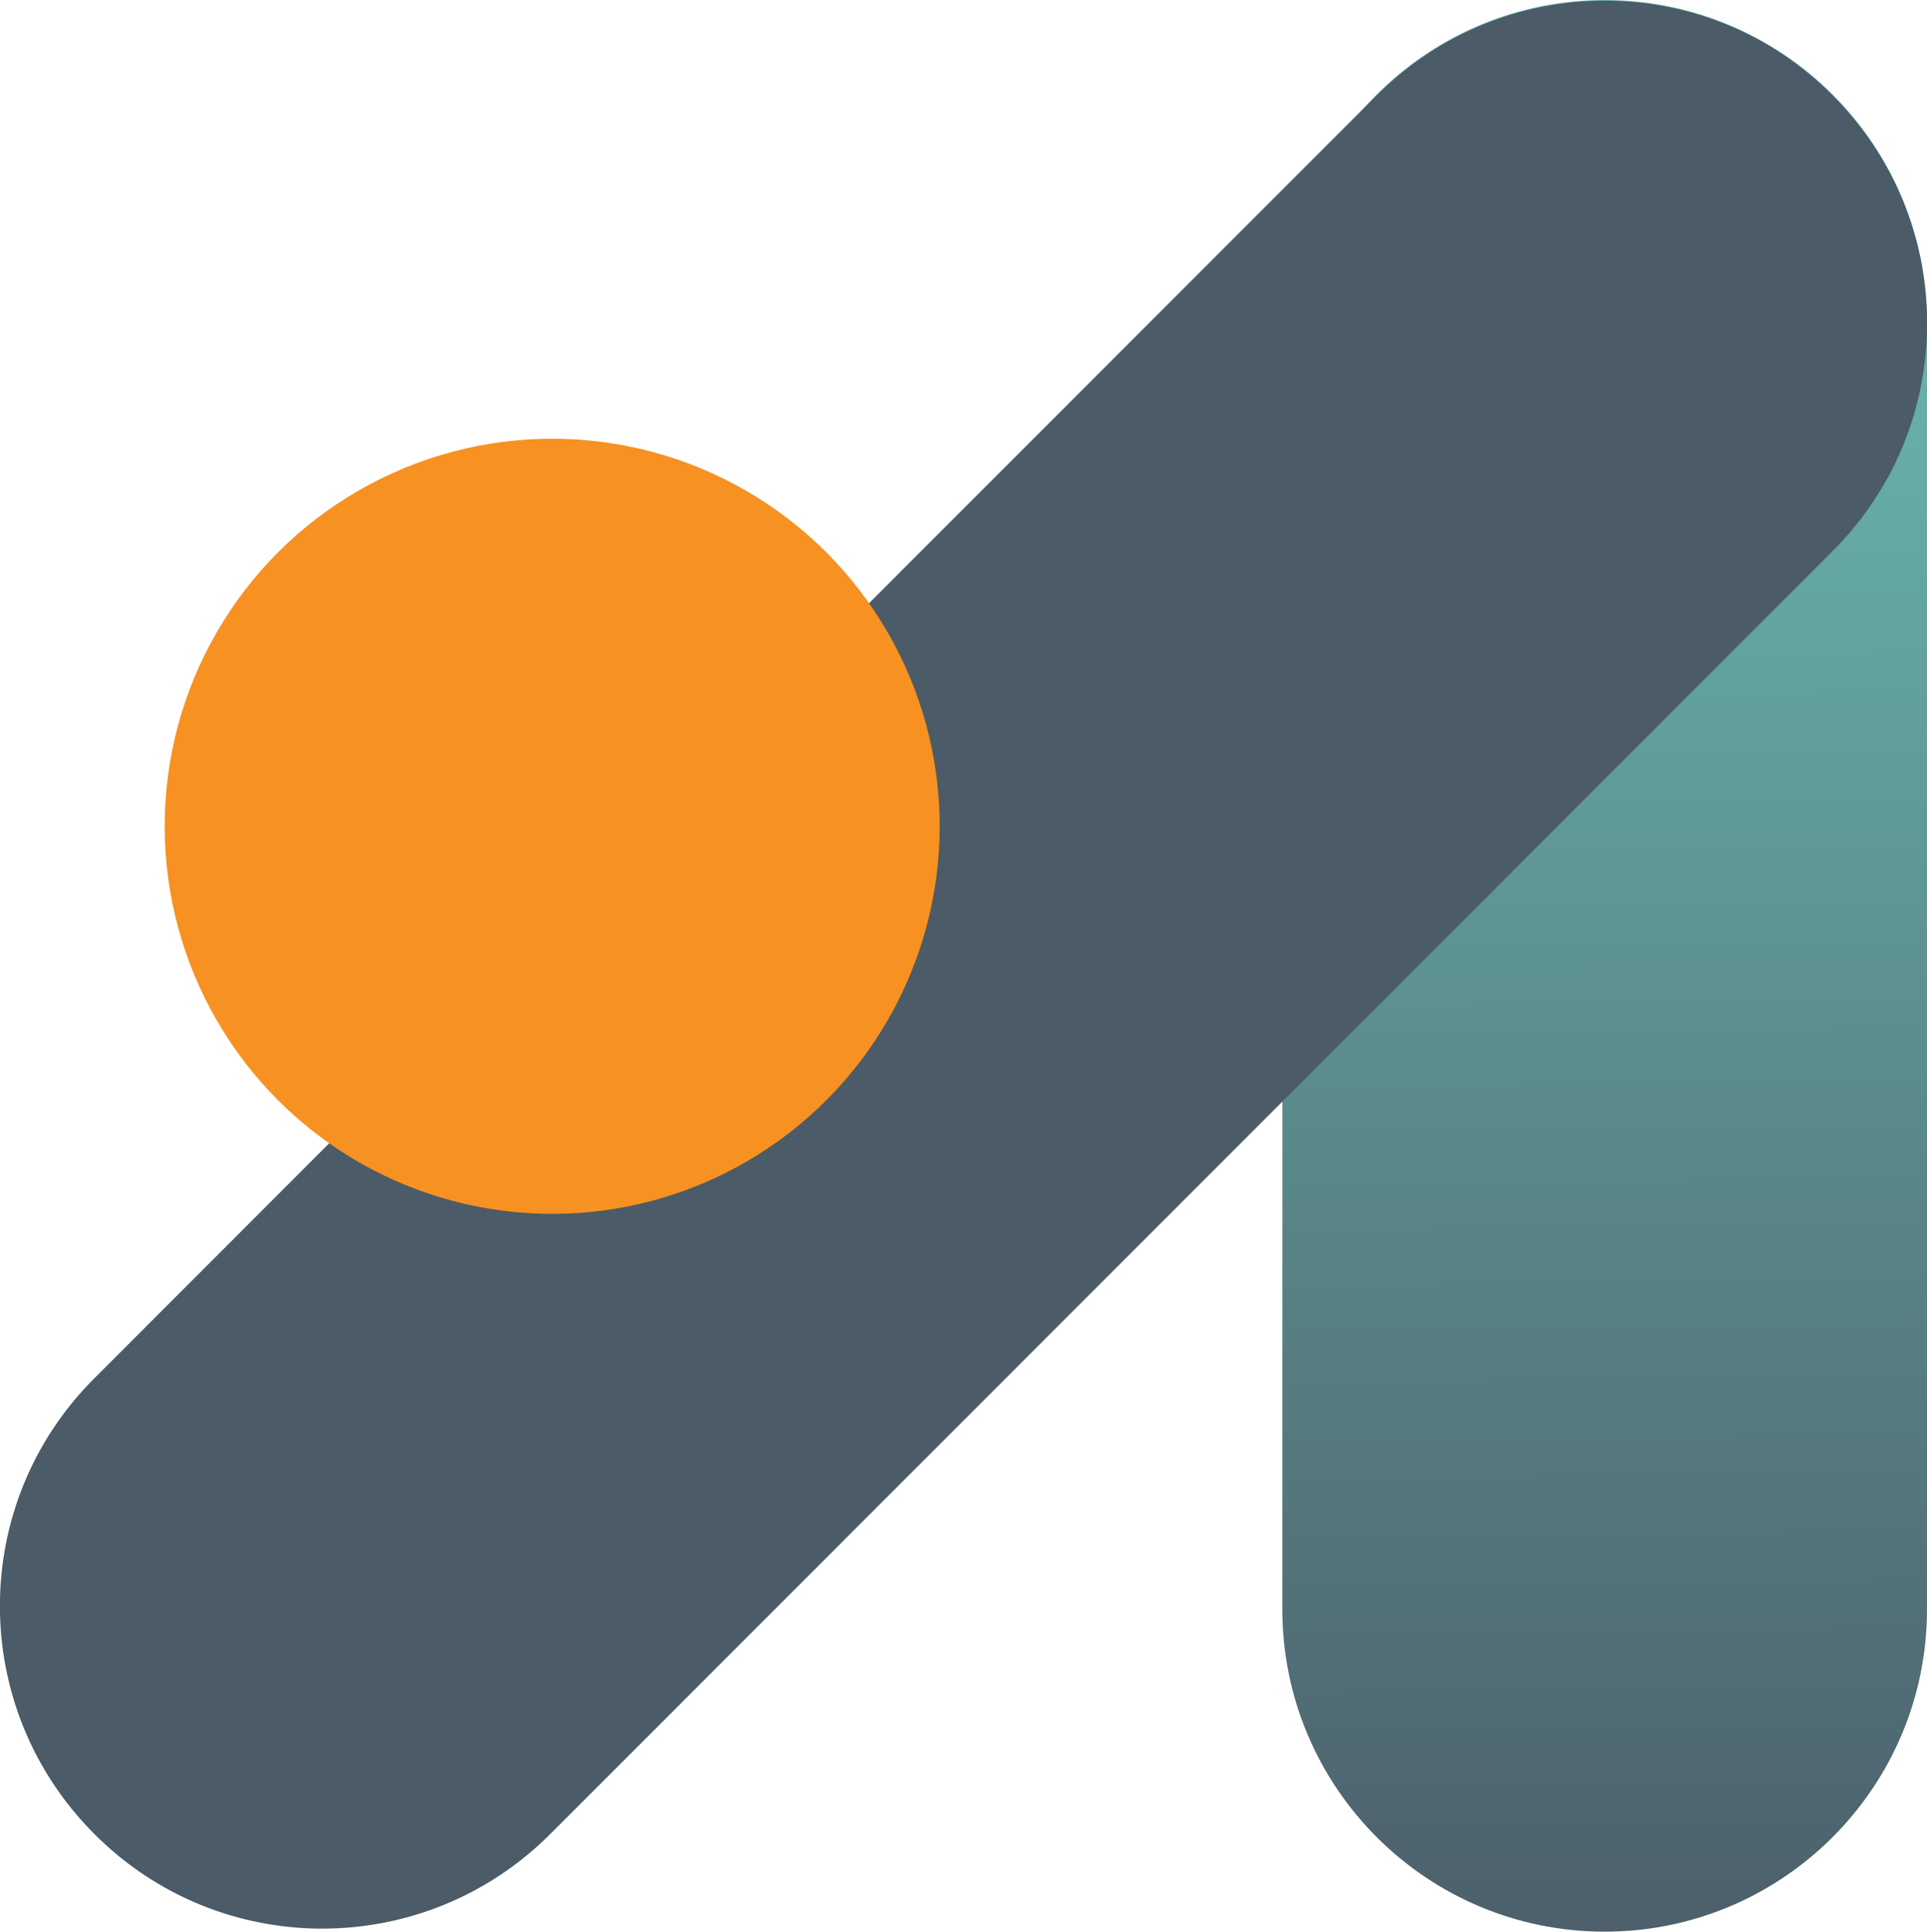 <?xml version="1.0" encoding="UTF-8"?>
<svg id="Layer_2" data-name="Layer 2" xmlns="http://www.w3.org/2000/svg" xmlns:xlink="http://www.w3.org/1999/xlink" viewBox="0 0 49.38 49.49">
  <defs>
    <style>
      .cls-1 {
        fill: url(#linear-gradient);
      }

      .cls-2 {
        fill: #f79121;
      }

      .cls-3 {
        fill: #4b5b67;
      }
    </style>
    <linearGradient id="linear-gradient" x1="41.41" y1="51.85" x2="40.92" y2="4.72" gradientUnits="userSpaceOnUse">
      <stop offset="0" stop-color="#4b5b67"/>
      <stop offset="1" stop-color="#6abab2"/>
    </linearGradient>
  </defs>
  <g id="Emblems">
    <g>
      <path class="cls-1" d="M32.86,41.23V8.26C32.86,3.7,36.56,0,41.12,0c4.56,0,8.26,3.7,8.26,8.26v32.97c0,4.56-3.7,8.26-8.26,8.26-4.56,0-8.26-3.7-8.26-8.26Z"/>
      <path class="cls-3" d="M2.42,35.31L35.28,2.44c3.23-3.23,8.46-3.23,11.68,0,3.23,3.23,3.23,8.46,0,11.68L14.1,46.99c-3.23,3.23-8.46,3.23-11.68,0-3.23-3.23-3.23-8.46,0-11.68Z"/>
      <circle class="cls-2" cx="14.15" cy="21.17" r="9.93"/>
    </g>
  </g>
</svg>